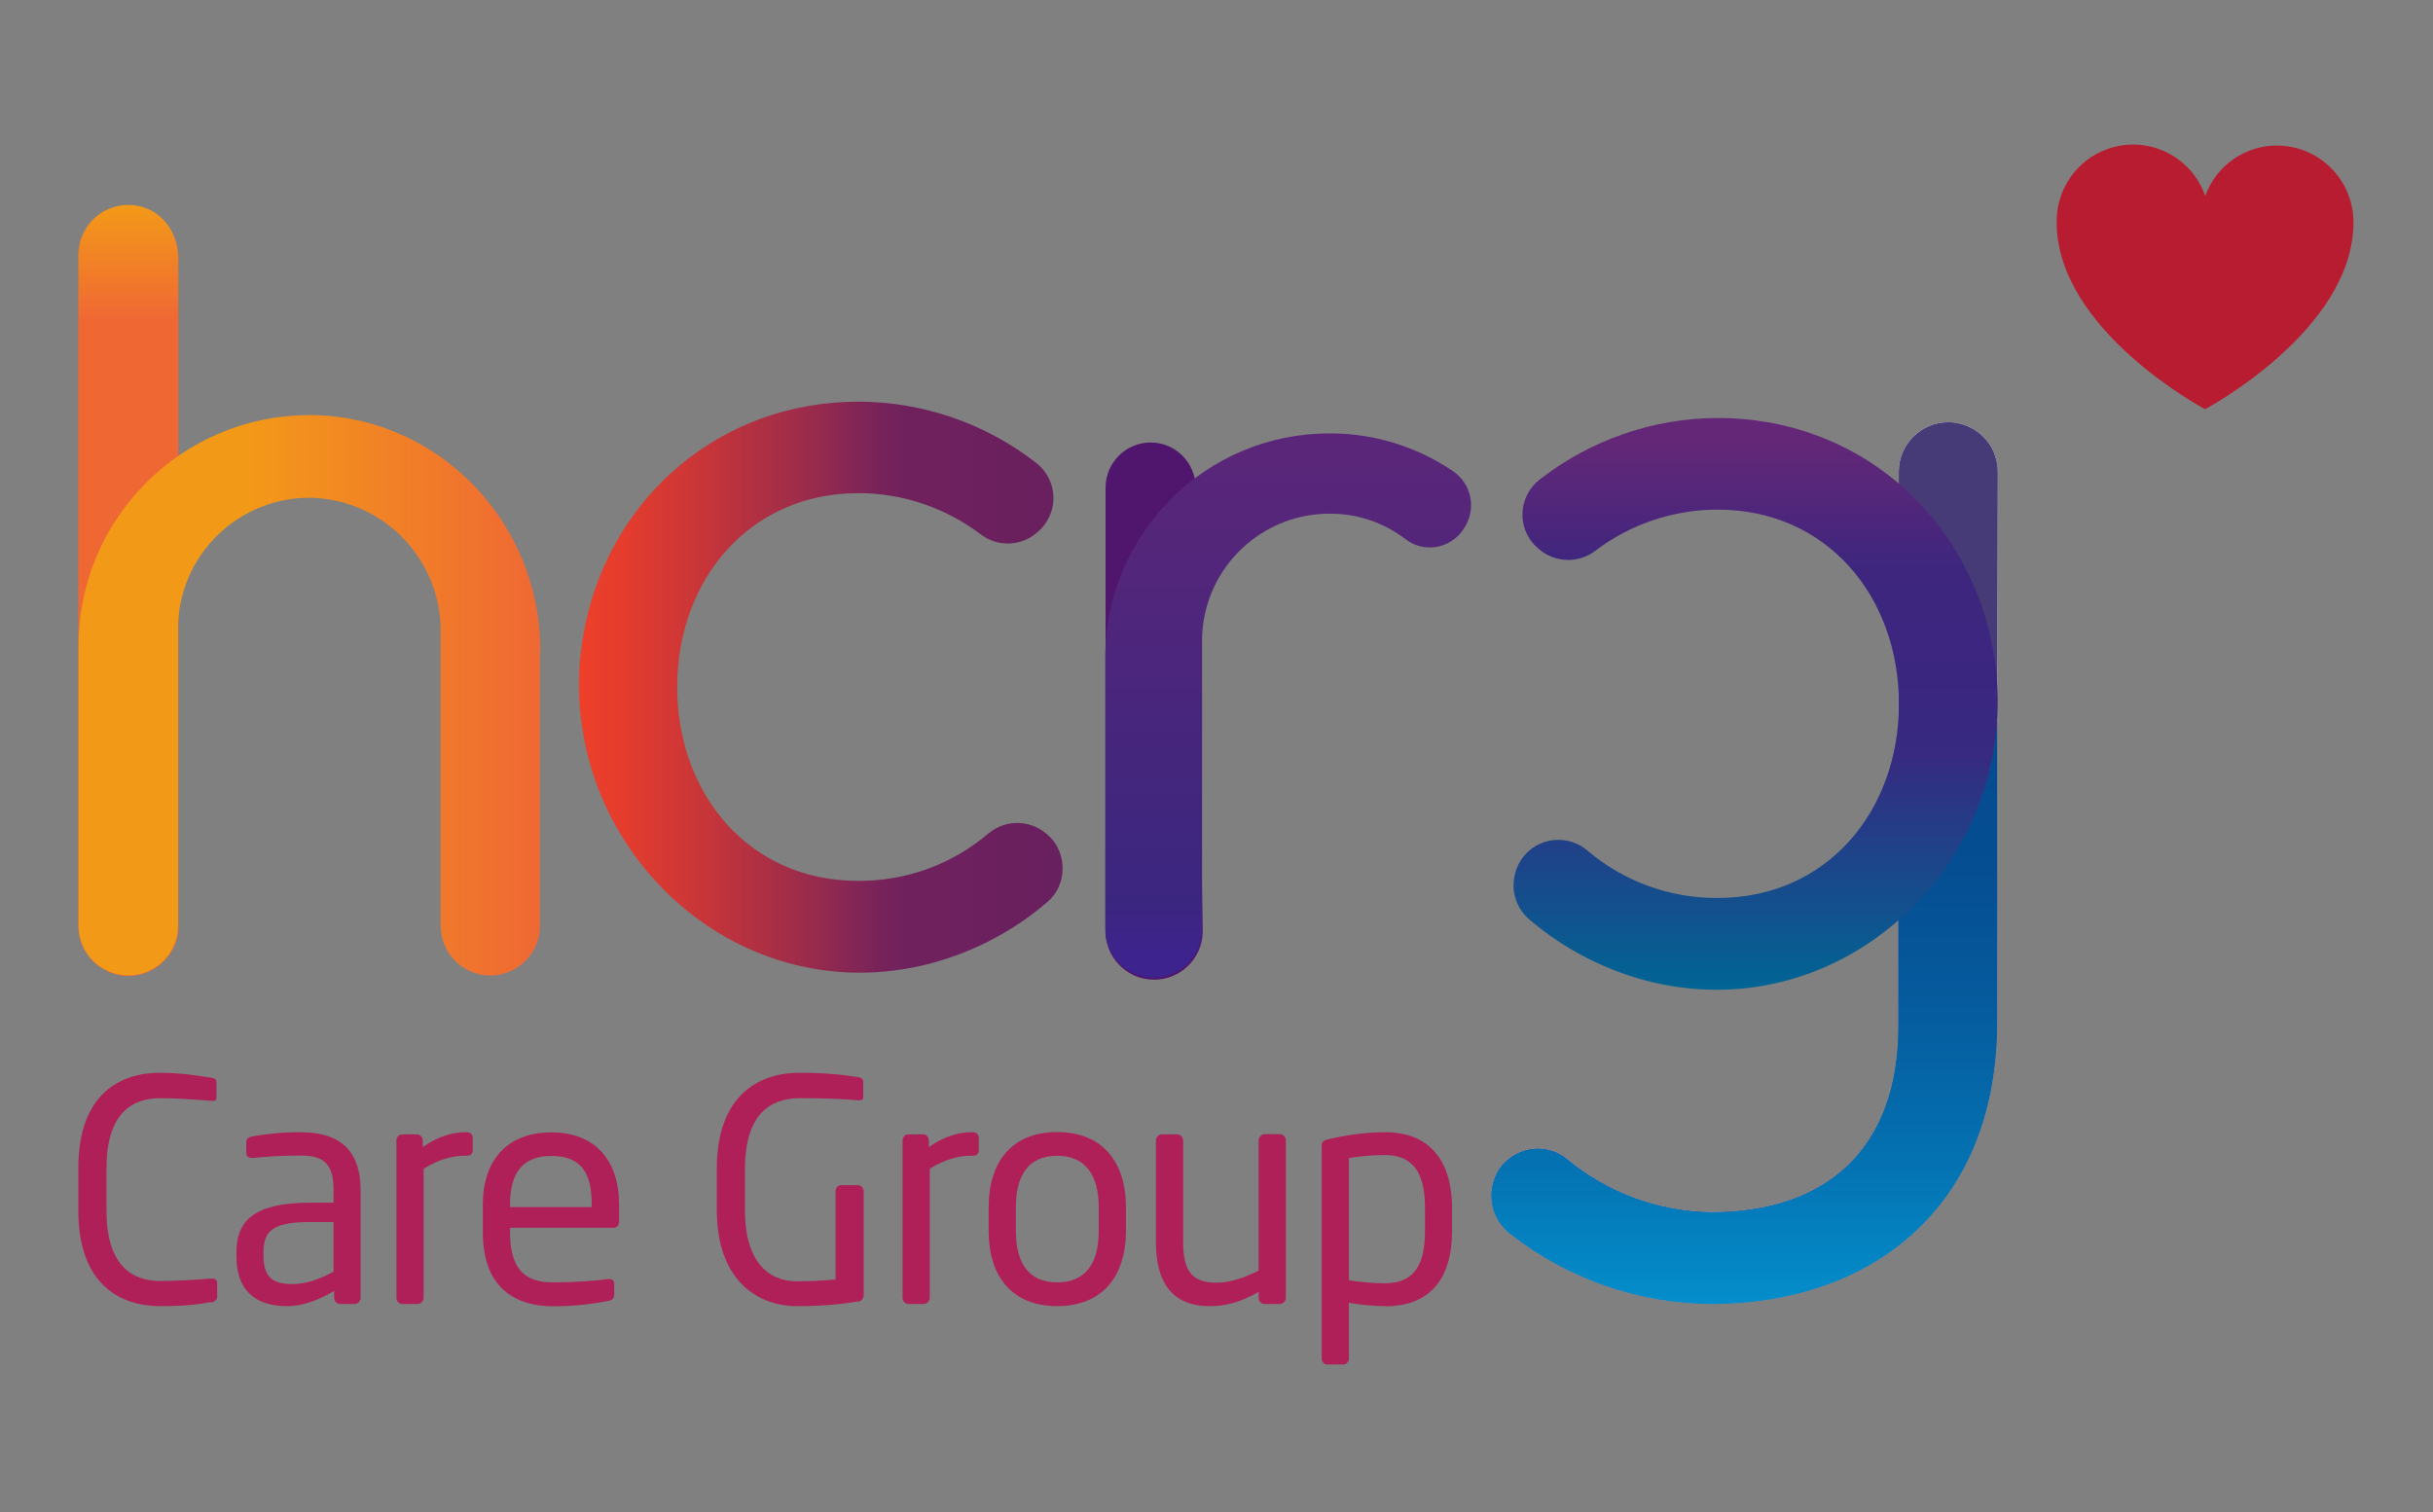 <?xml version="1.0" encoding="UTF-8"?>
<svg xmlns="http://www.w3.org/2000/svg" xmlns:xlink="http://www.w3.org/1999/xlink" id="Module_titles" width="160.85" height="100" viewBox="0 0 160.85 100">
  <rect x="0" y="0" width="160.85" height="100" fill="#808080" stroke="none"/>
  <defs>
    <style>.cls-1{fill:url(#linear-gradient-2);}.cls-2{fill:#fff;}.cls-3{fill:#473b77;}.cls-4{fill:url(#linear-gradient-6);}.cls-5{fill:#50156d;}.cls-6{fill:#af2058;}.cls-7{fill:url(#linear-gradient-5);}.cls-8{fill:none;}.cls-9{fill:url(#linear-gradient-3);}.cls-10{fill:url(#linear-gradient);}.cls-11{fill:url(#linear-gradient-4);}.cls-12{fill:#b81c30;}</style>
    <linearGradient id="linear-gradient" x1="38.26" y1="45.45" x2="70.23" y2="45.45" gradientUnits="userSpaceOnUse">
      <stop offset="0" stop-color="#ee3f2a"></stop>
      <stop offset=".1" stop-color="#e33c2e"></stop>
      <stop offset=".26" stop-color="#c73539"></stop>
      <stop offset=".48" stop-color="#992b4c"></stop>
      <stop offset=".62" stop-color="#78235a"></stop>
      <stop offset=".68" stop-color="#6f215d"></stop>
      <stop offset="1" stop-color="#69205f"></stop>
    </linearGradient>
    <linearGradient id="linear-gradient-2" x1="116.07" y1="27.63" x2="116.07" y2="65.45" gradientUnits="userSpaceOnUse">
      <stop offset=".04" stop-color="#642777"></stop>
      <stop offset=".26" stop-color="#3e267e"></stop>
      <stop offset=".46" stop-color="#3b267f"></stop>
      <stop offset=".59" stop-color="#372a80"></stop>
      <stop offset=".65" stop-color="#2d3383"></stop>
      <stop offset="1" stop-color="#006594"></stop>
    </linearGradient>
    <linearGradient id="linear-gradient-3" x1="8.48" y1="64.53" x2="8.48" y2="13.55" gradientUnits="userSpaceOnUse">
      <stop offset=".85" stop-color="#ef6834"></stop>
      <stop offset="1" stop-color="#f39918"></stop>
    </linearGradient>
    <linearGradient id="linear-gradient-4" x1="5.18" y1="45.98" x2="35.7" y2="45.98" gradientUnits="userSpaceOnUse">
      <stop offset=".36" stop-color="#f39918"></stop>
      <stop offset="1" stop-color="#ef6834"></stop>
    </linearGradient>
    <linearGradient id="linear-gradient-5" x1="115.31" y1="47.6" x2="115.31" y2="86.23" gradientUnits="userSpaceOnUse">
      <stop offset=".04" stop-color="#064a8e"></stop>
      <stop offset=".26" stop-color="#054e92"></stop>
      <stop offset=".5" stop-color="#055c9e"></stop>
      <stop offset=".76" stop-color="#0472b2"></stop>
      <stop offset="1" stop-color="#048ecb"></stop>
    </linearGradient>
    <linearGradient id="linear-gradient-6" x1="85.17" y1="64.65" x2="85.17" y2="28.65" gradientUnits="userSpaceOnUse">
      <stop offset=".04" stop-color="#3d238e"></stop>
      <stop offset=".14" stop-color="#3b267f"></stop>
      <stop offset="1" stop-color="#5b2679"></stop>
    </linearGradient>
  </defs>
  <path class="cls-2" d="m132.08,31.2c0-.22-.02-.44-.07-.66-.04-.21-.11-.42-.19-.62-.04-.09-.09-.19-.13-.28-.46-.85-1.27-1.45-2.22-1.65-.21-.05-.42-.07-.63-.07h-.03c-1.8,0-3.27,1.45-3.28,3.25,0,0,0,.01,0,.02v4.79l-.03-.04v31.91c0,8.09-4.74,12.3-12.37,12.3-3.49-.05-6.87-1.29-9.55-3.53-.54-.44-1.21-.67-1.9-.67-.96,0-1.87.45-2.47,1.21-1.04,1.43-.73,3.43.69,4.47,3.78,2.95,8.44,4.56,13.23,4.59,10.42,0,18.91-6.23,18.91-18.68v-19.58h0l.04-16.77Z"></path>
  <path class="cls-3" d="m132.08,31.2c0-.22-.02-.44-.07-.66-.04-.21-.11-.42-.19-.62-.04-.09-.09-.19-.13-.28-.46-.85-1.27-1.45-2.22-1.65-.21-.05-.42-.07-.63-.07h-.03c-1.8,0-3.27,1.45-3.28,3.25,0,0,0,.01,0,.02v4.79l-.03-.04v31.91c0,8.09-4.74,12.3-12.37,12.3-3.49-.05-6.87-1.29-9.55-3.53-.54-.44-1.21-.67-1.9-.67-.96,0-1.87.45-2.47,1.21-1.04,1.43-.73,3.43.69,4.47,3.78,2.95,8.44,4.56,13.23,4.59,10.42,0,18.91-6.23,18.91-18.68v-19.58h0l.04-16.77Z"></path>
  <path class="cls-10" d="m69.39,55.33c-1.08-1.12-2.84-1.22-4.04-.22-2.4,2.05-5.46,3.16-8.62,3.14-7.22,0-11.96-5.75-11.96-12.82s4.76-12.82,11.98-12.82c2.92,0,5.75.96,8.08,2.72,1.12.86,2.69.81,3.75-.13l.09-.08c1.2-1.08,1.31-2.93.23-4.14-.11-.13-.24-.24-.37-.35-3.36-2.63-7.51-4.06-11.77-4.07-9.12,0-16.27,6.25-18.06,14.71-2.83,13.4,8.97,25.66,22.3,22.57,3.04-.72,5.86-2.15,8.23-4.18.66-.56,1.03-1.38,1.02-2.24,0-.78-.3-1.53-.84-2.09Z"></path>
  <path class="cls-1" d="m100.06,58.53c0,.86.37,1.69,1.02,2.25,2.37,2.03,5.2,3.47,8.24,4.19,13.36,3.09,25.16-9.18,22.33-22.6-1.8-8.47-8.95-14.73-18.08-14.73-4.27.01-8.42,1.45-11.79,4.08-1.28,1-1.5,2.84-.51,4.11.11.14.23.27.36.38l.09.08c1.06.93,2.63.99,3.75.13,2.33-1.77,5.17-2.72,8.09-2.72,7.23,0,11.98,5.76,11.98,12.84s-4.74,12.84-11.98,12.84c-3.16.02-6.22-1.09-8.63-3.15-1.2-1-2.96-.91-4.04.22-.53.56-.83,1.31-.82,2.09Z"></path>
  <path class="cls-9" d="m8.48,13.55c-1.83,0-3.3,1.48-3.3,3.31v44.34c0,.22.02.45.06.67.05.22.11.43.2.64.04.1.09.19.14.29.47.86,1.29,1.47,2.24,1.67.21.05.43.07.64.07h.03c.88,0,1.72-.35,2.34-.97.57-.55.91-1.29.96-2.07V17.12c0-2.09-1.48-3.57-3.31-3.57Z"></path>
  <path class="cls-11" d="m35.7,42.99v18.21c.01,1.82-1.46,3.3-3.28,3.31,0,0,0,0,0,0h0c-1.82,0-3.29-1.48-3.29-3.3v-19.42c.04-4.75-3.69-8.68-8.44-8.87-4.79-.13-8.79,3.65-8.92,8.44,0,.08,0,.17,0,.25v19.6c0,1.82-1.47,3.29-3.29,3.29h0c-1.82,0-3.29-1.47-3.29-3.29h0v-18.48c0-8.43,6.82-15.27,15.25-15.28.09,0,.18,0,.28,0,8.37.16,15,7.16,15,15.53Z"></path>
  <path class="cls-5" d="m79.05,34.7v-2.45c0-1.65-1.34-2.99-2.98-2.99s-2.98,1.34-2.98,2.99v29.2c-.07,1.77,1.32,3.27,3.09,3.33,1.77.07,3.27-1.32,3.33-3.09,0-.08,0-.16,0-.24l-.46-26.75Z"></path>
  <path class="cls-7" d="m125.5,60.85v7.01c0,8.09-4.74,12.3-12.37,12.3-3.49-.05-6.87-1.29-9.55-3.53-.54-.44-1.21-.67-1.9-.67-.96,0-1.87.45-2.47,1.21-1.04,1.43-.73,3.43.69,4.47,3.78,2.95,8.44,4.56,13.23,4.59,10.42,0,18.91-6.23,18.91-18.68v-19.96c-.33,5.24-2.8,9.98-6.53,13.26Z"></path>
  <path class="cls-8" d="m78.99,31.66c-.28-1.36-1.48-2.39-2.92-2.39-1.65,0-2.98,1.34-2.98,2.99v11.24c0-4.84,2.33-9.12,5.91-11.83Z"></path>
  <path class="cls-8" d="m125.5,60.85v7.01c0,8.09-4.74,12.3-12.37,12.3-3.49-.05-6.87-1.29-9.55-3.53-.54-.44-1.21-.67-1.9-.67-.96,0-1.87.45-2.47,1.21-1.04,1.43-.73,3.43.69,4.47,3.78,2.95,8.44,4.56,13.23,4.59,10.42,0,18.91-6.23,18.91-18.68v-19.96c-.33,5.24-2.8,9.98-6.53,13.26Z"></path>
  <path class="cls-12" d="m150.55,9.62c-2.13,0-4.04,1.33-4.76,3.34-.91-2.64-3.78-4.03-6.42-3.12-2.06.71-3.43,2.67-3.4,4.86,0,7.15,9.81,12.36,9.81,12.36,0,0,9.81-5.2,9.81-12.36,0-2.79-2.24-5.06-5.03-5.07,0,0-.01,0-.02,0Z"></path>
  <g>
    <path class="cls-6" d="m13.94,86.1c-.86.16-1.65.27-3.38.27-2.51,0-5.38-1.35-5.38-6.3v-2.83c0-5,2.87-6.3,5.38-6.3,1.28,0,2.53.18,3.42.33.18.02.33.08.33.27v1.04c0,.12-.04.22-.24.22h-.06c-.73-.06-2.24-.18-3.42-.18-2,0-3.55,1.16-3.55,4.63v2.83c0,3.43,1.55,4.63,3.55,4.63,1.16,0,2.63-.1,3.36-.16h.08c.22,0,.33.1.33.33v.84c0,.24-.18.37-.41.41Z"></path>
    <path class="cls-6" d="m23.44,86.23h-.94c-.22,0-.41-.18-.41-.41v-.45c-.98.57-2,1-3.14,1-1.73,0-3.32-.75-3.32-3.3v-.24c0-2.2,1.28-3.3,4.91-3.3h1.51v-.82c0-1.71-.59-2.3-2.18-2.3-1.32,0-2.3.08-3.12.16h-.1c-.18,0-.37-.06-.37-.33v-.71c0-.22.14-.35.43-.39.84-.14,1.77-.27,3.16-.27,2.83,0,3.97,1.43,3.97,3.83v7.12c0,.22-.18.41-.41.41Zm-1.39-5.42h-1.51c-2.47,0-3.12.55-3.12,2v.24c0,1.47.69,1.86,1.88,1.86.94,0,1.77-.29,2.75-.82v-3.28Z"></path>
    <path class="cls-6" d="m30.82,76.42c-.94,0-1.79.24-2.81.86v8.54c0,.2-.18.41-.41.41h-1c-.2,0-.39-.18-.39-.41v-10.4c0-.22.16-.41.39-.41h.96c.22,0,.39.18.39.41v.43c1.02-.71,1.96-.98,2.87-.98.28,0,.43.12.43.37v.84c0,.22-.14.35-.43.35Z"></path>
    <path class="cls-6" d="m40.55,81.19h-6.83v.29c0,2.43.96,3.32,2.83,3.32,1.18,0,2.69-.08,3.63-.22h.1c.16,0,.33.08.33.29v.69c0,.27-.08.41-.41.47-1.16.22-2.28.35-3.65.35-2.34,0-4.63-1.1-4.63-4.89v-1.84c0-2.92,1.61-4.77,4.53-4.77s4.48,1.88,4.48,4.77v1.1c0,.27-.14.45-.39.45Zm-1.43-1.55c0-2.3-.88-3.2-2.67-3.2s-2.73,1-2.73,3.2v.18h5.4v-.18Z"></path>
    <path class="cls-6" d="m56.73,86.06c-1,.16-2.14.31-4.06.31-2.55,0-5.28-1.67-5.28-6.34v-2.73c0-4.95,2.85-6.36,5.46-6.36,1.9,0,3.1.16,3.87.29.18.02.35.1.35.31v1.02c0,.14-.08.2-.26.2h-.08c-1.2-.1-2.14-.14-3.87-.14-1.9,0-3.61,1.02-3.61,4.69v2.73c0,3.36,1.53,4.69,3.42,4.69,1.24,0,2.08-.08,2.57-.12v-5.83c0-.22.14-.41.37-.41h1.1c.2,0,.39.18.39.41v6.85c0,.22-.14.41-.37.45Z"></path>
    <path class="cls-6" d="m64.28,76.42c-.94,0-1.79.24-2.81.86v8.54c0,.2-.18.41-.41.41h-1c-.2,0-.39-.18-.39-.41v-10.4c0-.22.16-.41.39-.41h.96c.22,0,.39.18.39.41v.43c1.02-.71,1.96-.98,2.87-.98.28,0,.43.12.43.37v.84c0,.22-.14.35-.43.35Z"></path>
    <path class="cls-6" d="m69.89,86.37c-3,0-4.53-1.98-4.53-4.98v-1.55c0-3,1.53-4.98,4.53-4.98s4.55,1.98,4.55,4.98v1.55c0,3-1.55,4.98-4.55,4.98Zm2.75-6.53c0-2.08-.84-3.41-2.75-3.41s-2.73,1.31-2.73,3.41v1.55c0,2.08.81,3.41,2.73,3.41s2.75-1.31,2.75-3.41v-1.55Z"></path>
    <path class="cls-6" d="m84.62,86.23h-1.02c-.22,0-.39-.18-.39-.41v-.39c-1.12.63-2.04.94-3.24.94-2.45,0-3.55-1.53-3.55-4.24v-6.71c0-.22.18-.41.41-.41h.98c.22,0,.41.18.41.41v6.71c0,2.06.69,2.69,2.24,2.69.86,0,1.81-.33,2.75-.8v-8.61c0-.2.18-.41.41-.41h1c.2,0,.39.18.39.41v10.4c0,.22-.16.41-.39.41Z"></path>
    <path class="cls-6" d="m91.56,86.37c-.63,0-1.59-.08-2.38-.22v3.69c0,.2-.16.39-.39.39h-1.04c-.2,0-.37-.16-.37-.39v-14.03c0-.27.06-.39.43-.47,1.08-.27,2.51-.47,3.75-.47,3.04,0,4.44,1.98,4.44,5.04v1.47c0,3.2-1.47,5-4.44,5Zm2.65-6.46c0-2.14-.63-3.53-2.65-3.53-.86,0-1.81.1-2.38.2v8.08c.67.12,1.73.2,2.38.2,2,0,2.65-1.31,2.65-3.49v-1.47Z"></path>
  </g>
  <path class="cls-4" d="m96.69,35.09l-.08.1c-.91,1.15-2.57,1.35-3.72.44-1.37-1.04-3.03-1.62-4.75-1.66-4.66-.13-8.54,3.54-8.67,8.19,0,.08,0,.16,0,.24v19.05c0,1.77-1.43,3.2-3.2,3.2s-3.2-1.43-3.2-3.2v-17.96c0-8.19,6.64-14.84,14.83-14.83.08,0,.17,0,.25,0,2.82.04,5.57.91,7.9,2.49,1.25.84,1.58,2.53.74,3.78-.04.05-.08.11-.12.16Z"></path>
</svg>
